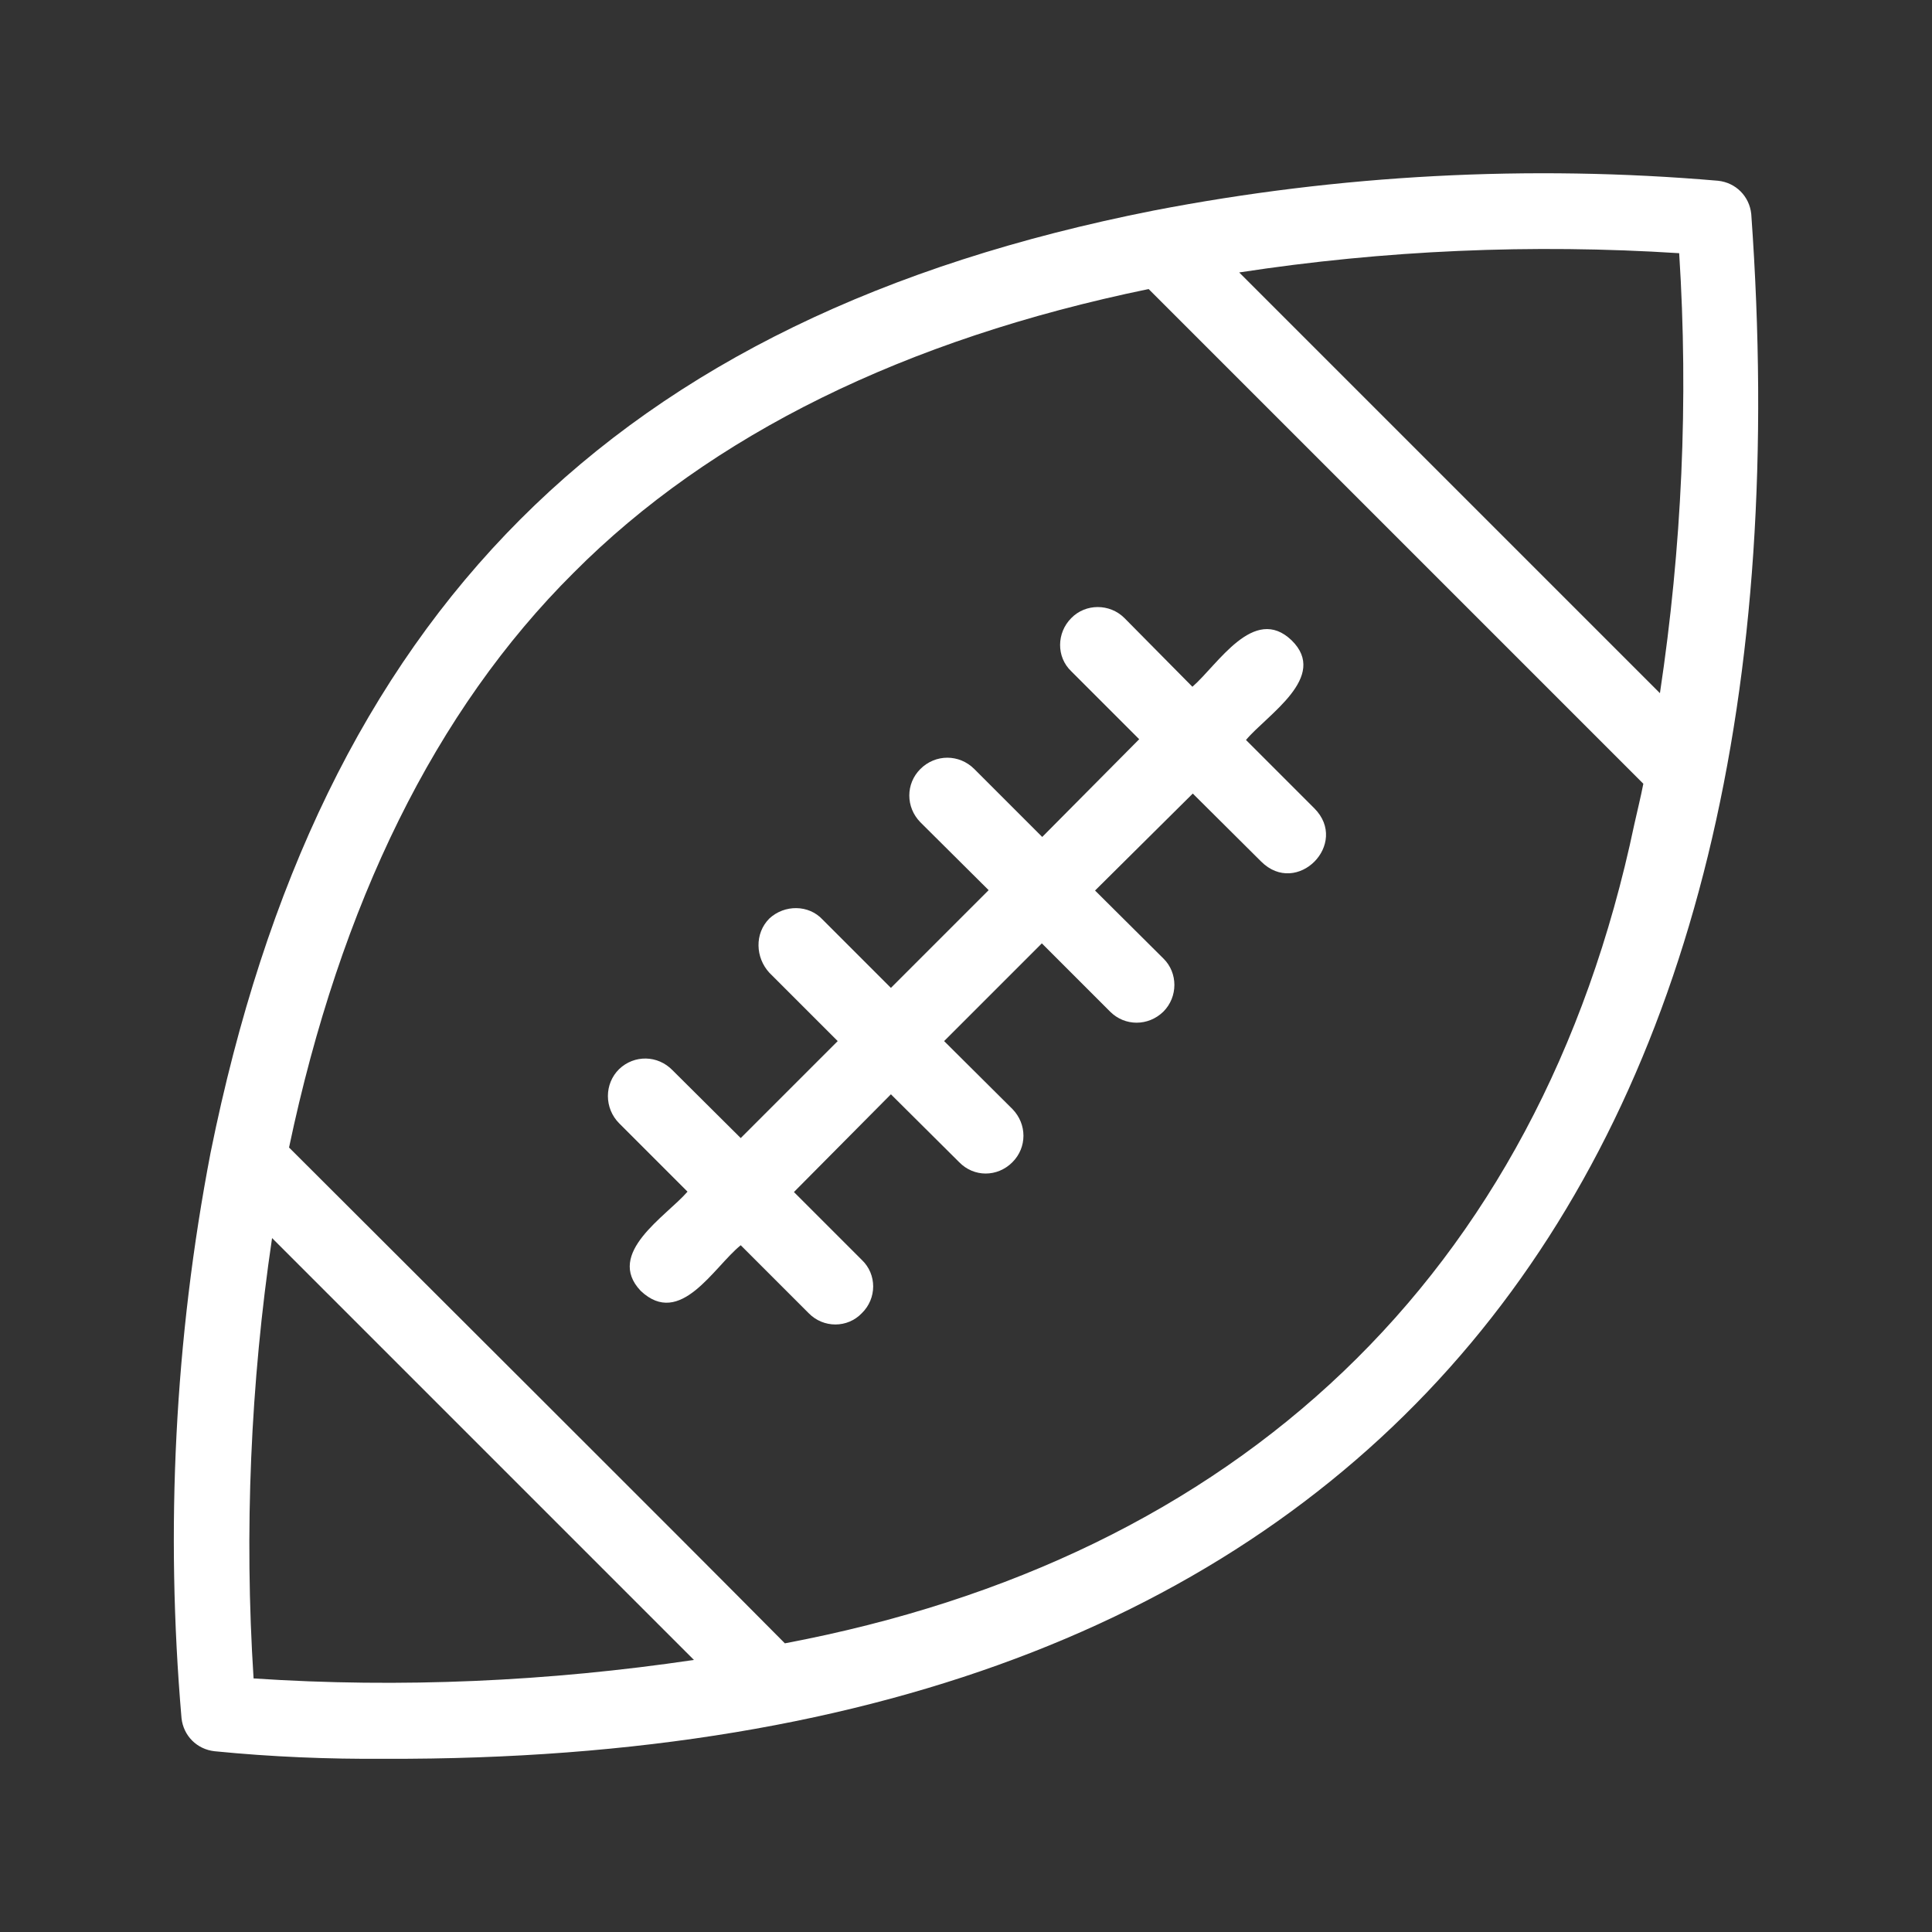 <svg version="1.1" id="Layer_1" xmlns="http://www.w3.org/2000/svg" x="0" y="0" viewBox="0 0 512 512" xml:space="preserve"><rect x="0" y="0" width="512" height="512" fill="#333333" stroke="none"/><style>.st0{fill:#fff}</style><path class="st0" d="M330.2 196.1c5.6-6.7 22-16.7 12.1-26.4-10-9.6-19.6 6.5-26.3 12.3l-18-18.2c-3.9-3.9-10.3-3.9-14.1 0-3.9 3.9-4 10.3 0 14.1l18 18-25.7 25.9-18-18c-4-4-10.3-4-14.3 0-3.9 3.9-3.9 10.1 0 14.1l18.1 18-25.9 25.9-18.1-18.1c-3.7-4-10.1-4-14.1-.3-4 4-3.7 10.4 0 14.4l18.1 18.1-25.7 25.7-18.1-18c-3.9-4-10.1-4.1-14.1-.3-4 3.9-4 10.4 0 14.4l18.1 18.1c-5.6 6.5-21.9 16.3-12.4 26.3 10.5 9.9 19.3-6.3 26.5-12.1l18 18c3.9 4 10.3 4 14.1 0 4-3.9 4-10.3 0-14.1l-18-18 25.7-25.9 18.1 18c3.9 4 10.1 4 14.1 0 3.9-3.9 3.9-10.1 0-14.1l-18.1-18 25.9-25.9 18.1 18.1c3.9 3.9 10.1 3.9 14.1 0 3.9-3.9 3.9-10.3 0-14.1l-18.1-18 25.9-25.7 18.1 18c9.5 9.5 23.5-4.7 14.1-14.1l-18.1-18.1z"/><path class="st0" d="M464.1 56.7c-.5-4.7-4.1-8.3-8.8-8.8-50-4.3-100.4-1.6-149.6 7.9-143.2 28.3-221 106.7-249.9 249.7-9.5 49.4-12 99.8-7.7 149.8.5 4.7 4.1 8.3 8.8 8.8 15.1 1.5 30 2.1 45.1 2C368.6 467 482.1 308 464.1 56.7zM67.2 444.8c-2.5-38.9-.8-78.2 4.9-116.7l111.8 111.8c-38.5 5.7-77.7 7.5-116.7 4.9zm365.9-226.3c-25.2 119.9-105.4 194.4-225.1 217-32.5-32.8-98.7-98.7-131.4-131.4 13.6-64.6 38.8-115.9 75.4-152.3 36.4-36.6 87.9-61.9 152.4-75.2l65.6 65.6 65.5 65.5c-.7 3.6-1.6 7.2-2.4 10.8zm6.8-34.8L328.4 72.2c38.5-5.9 77.6-7.6 116.6-5.1 2.5 39 .7 78-5.1 116.6z"/></svg>